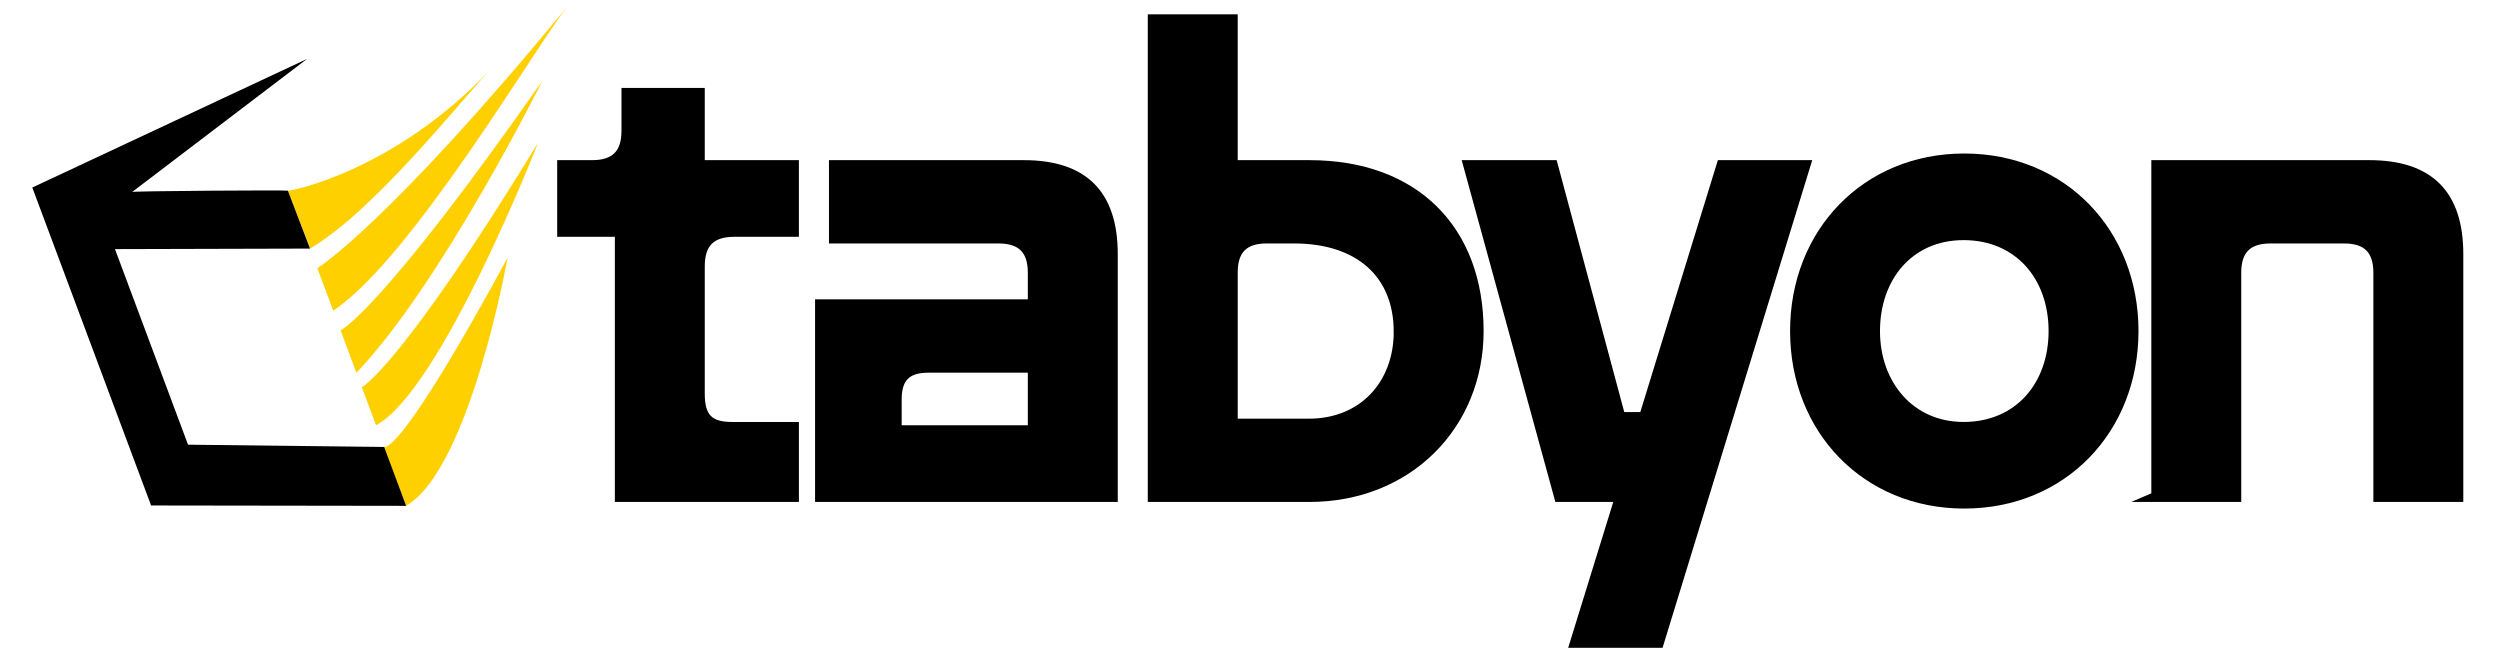 <svg width="184" height="48" viewBox="0 0 184 48" fill="none" xmlns="http://www.w3.org/2000/svg">
<path d="M28.241 32.909C28.441 32.947 29.753 32.974 37.358 18.971C37.358 18.971 34.592 34.473 29.901 37.225C29.901 37.225 28.151 32.892 28.239 32.909H28.241Z" fill="#FFD000"/>
<path d="M21.189 14.034C21.389 14.072 29.023 12.595 36.09 5.118C33.822 7.52 27.517 15.536 22.828 18.287L21.19 14.034H21.189Z" fill="#FFD000"/>
<path d="M23.356 19.736C23.399 19.719 28.614 16.46 41.818 0.4C39.721 2.951 30.292 19.064 24.525 22.863L23.356 19.738V19.736Z" fill="#FFD000"/>
<path d="M26.627 28.488C26.619 28.551 29.625 26.852 39.604 10.504C39.604 10.504 32.472 28.736 27.676 31.299L26.627 28.488Z" fill="#FFD000"/>
<path d="M25.064 24.308C25.107 24.291 27.997 22.973 39.929 5.931C39.929 5.931 32.446 20.952 26.232 27.434L25.064 24.309V24.308Z" fill="#FFD000"/>
<path d="M9.725 14.13L22.6 4.335L2.377 13.802L11.12 37.203L29.892 37.23L28.273 32.898L13.839 32.729L8.462 18.335L22.817 18.296L21.189 14.034C21.132 13.982 9.664 14.06 9.725 14.129V14.13Z" fill="black"/>
<path d="M53.881 31.439H58.417V36.562H45.636V17.048H41.391V12.169H43.586C45.293 12.169 46.123 11.34 46.123 9.632V6.852H51.489V12.169H58.416V17.048H54.026C52.318 17.048 51.489 17.877 51.489 19.585V29C51.489 30.757 52.172 31.439 53.879 31.439H53.881Z" fill="black" stroke="black" stroke-width="0.764" stroke-miterlimit="10"/>
<path d="M61.394 12.169H75.347C79.737 12.169 81.885 14.315 81.885 18.707V36.562H60.371V22.415H76.03V20.074C76.03 18.366 75.201 17.537 73.493 17.537H61.394V12.171V12.169ZM76.03 31.682V27.048H68.323C66.713 27.048 65.981 27.78 65.981 29.39V31.682H76.03Z" fill="black" stroke="black" stroke-width="0.764" stroke-miterlimit="10"/>
<path d="M90.713 12.169H96.373C104.129 12.169 108.812 16.95 108.812 24.366C108.812 31.293 103.591 36.562 96.373 36.562H84.859V1.436H90.713V12.169ZM102.959 24.415C102.959 20.121 100.032 17.537 95.252 17.537H93.203C91.544 17.537 90.715 18.366 90.715 20.025V31.197H96.325C100.375 31.197 102.961 28.27 102.961 24.415H102.959Z" fill="black" stroke="black" stroke-width="0.764" stroke-miterlimit="10"/>
<path d="M119.252 36.561H114.765L108.081 12.169H114.276L119.252 30.708H121.009L126.717 12.169H132.863L122.083 47.294H115.936L119.254 36.561H119.252Z" fill="black" stroke="black" stroke-width="0.764" stroke-miterlimit="10"/>
<path d="M144.571 11.68C151.792 11.68 157.011 17.144 157.011 24.364C157.011 31.584 151.79 37.048 144.571 37.048C137.353 37.048 132.132 31.584 132.132 24.364C132.132 17.144 137.353 11.68 144.571 11.68ZM144.522 31.438C148.572 31.438 151.158 28.414 151.158 24.364C151.158 20.315 148.572 17.291 144.522 17.291C140.473 17.291 137.985 20.413 137.985 24.364C137.985 28.316 140.571 31.438 144.522 31.438Z" fill="black" stroke="black" stroke-width="0.764" stroke-miterlimit="10"/>
<path d="M158.72 36.561V12.169H174.379C178.769 12.169 180.917 14.315 180.917 18.707V36.562H175.062V20.074C175.062 18.366 174.233 17.537 172.525 17.537H167.11C165.403 17.537 164.573 18.366 164.573 20.074V36.562H158.718L158.72 36.561Z" fill="black" stroke="black" stroke-width="0.764" stroke-miterlimit="10"/>
</svg>
